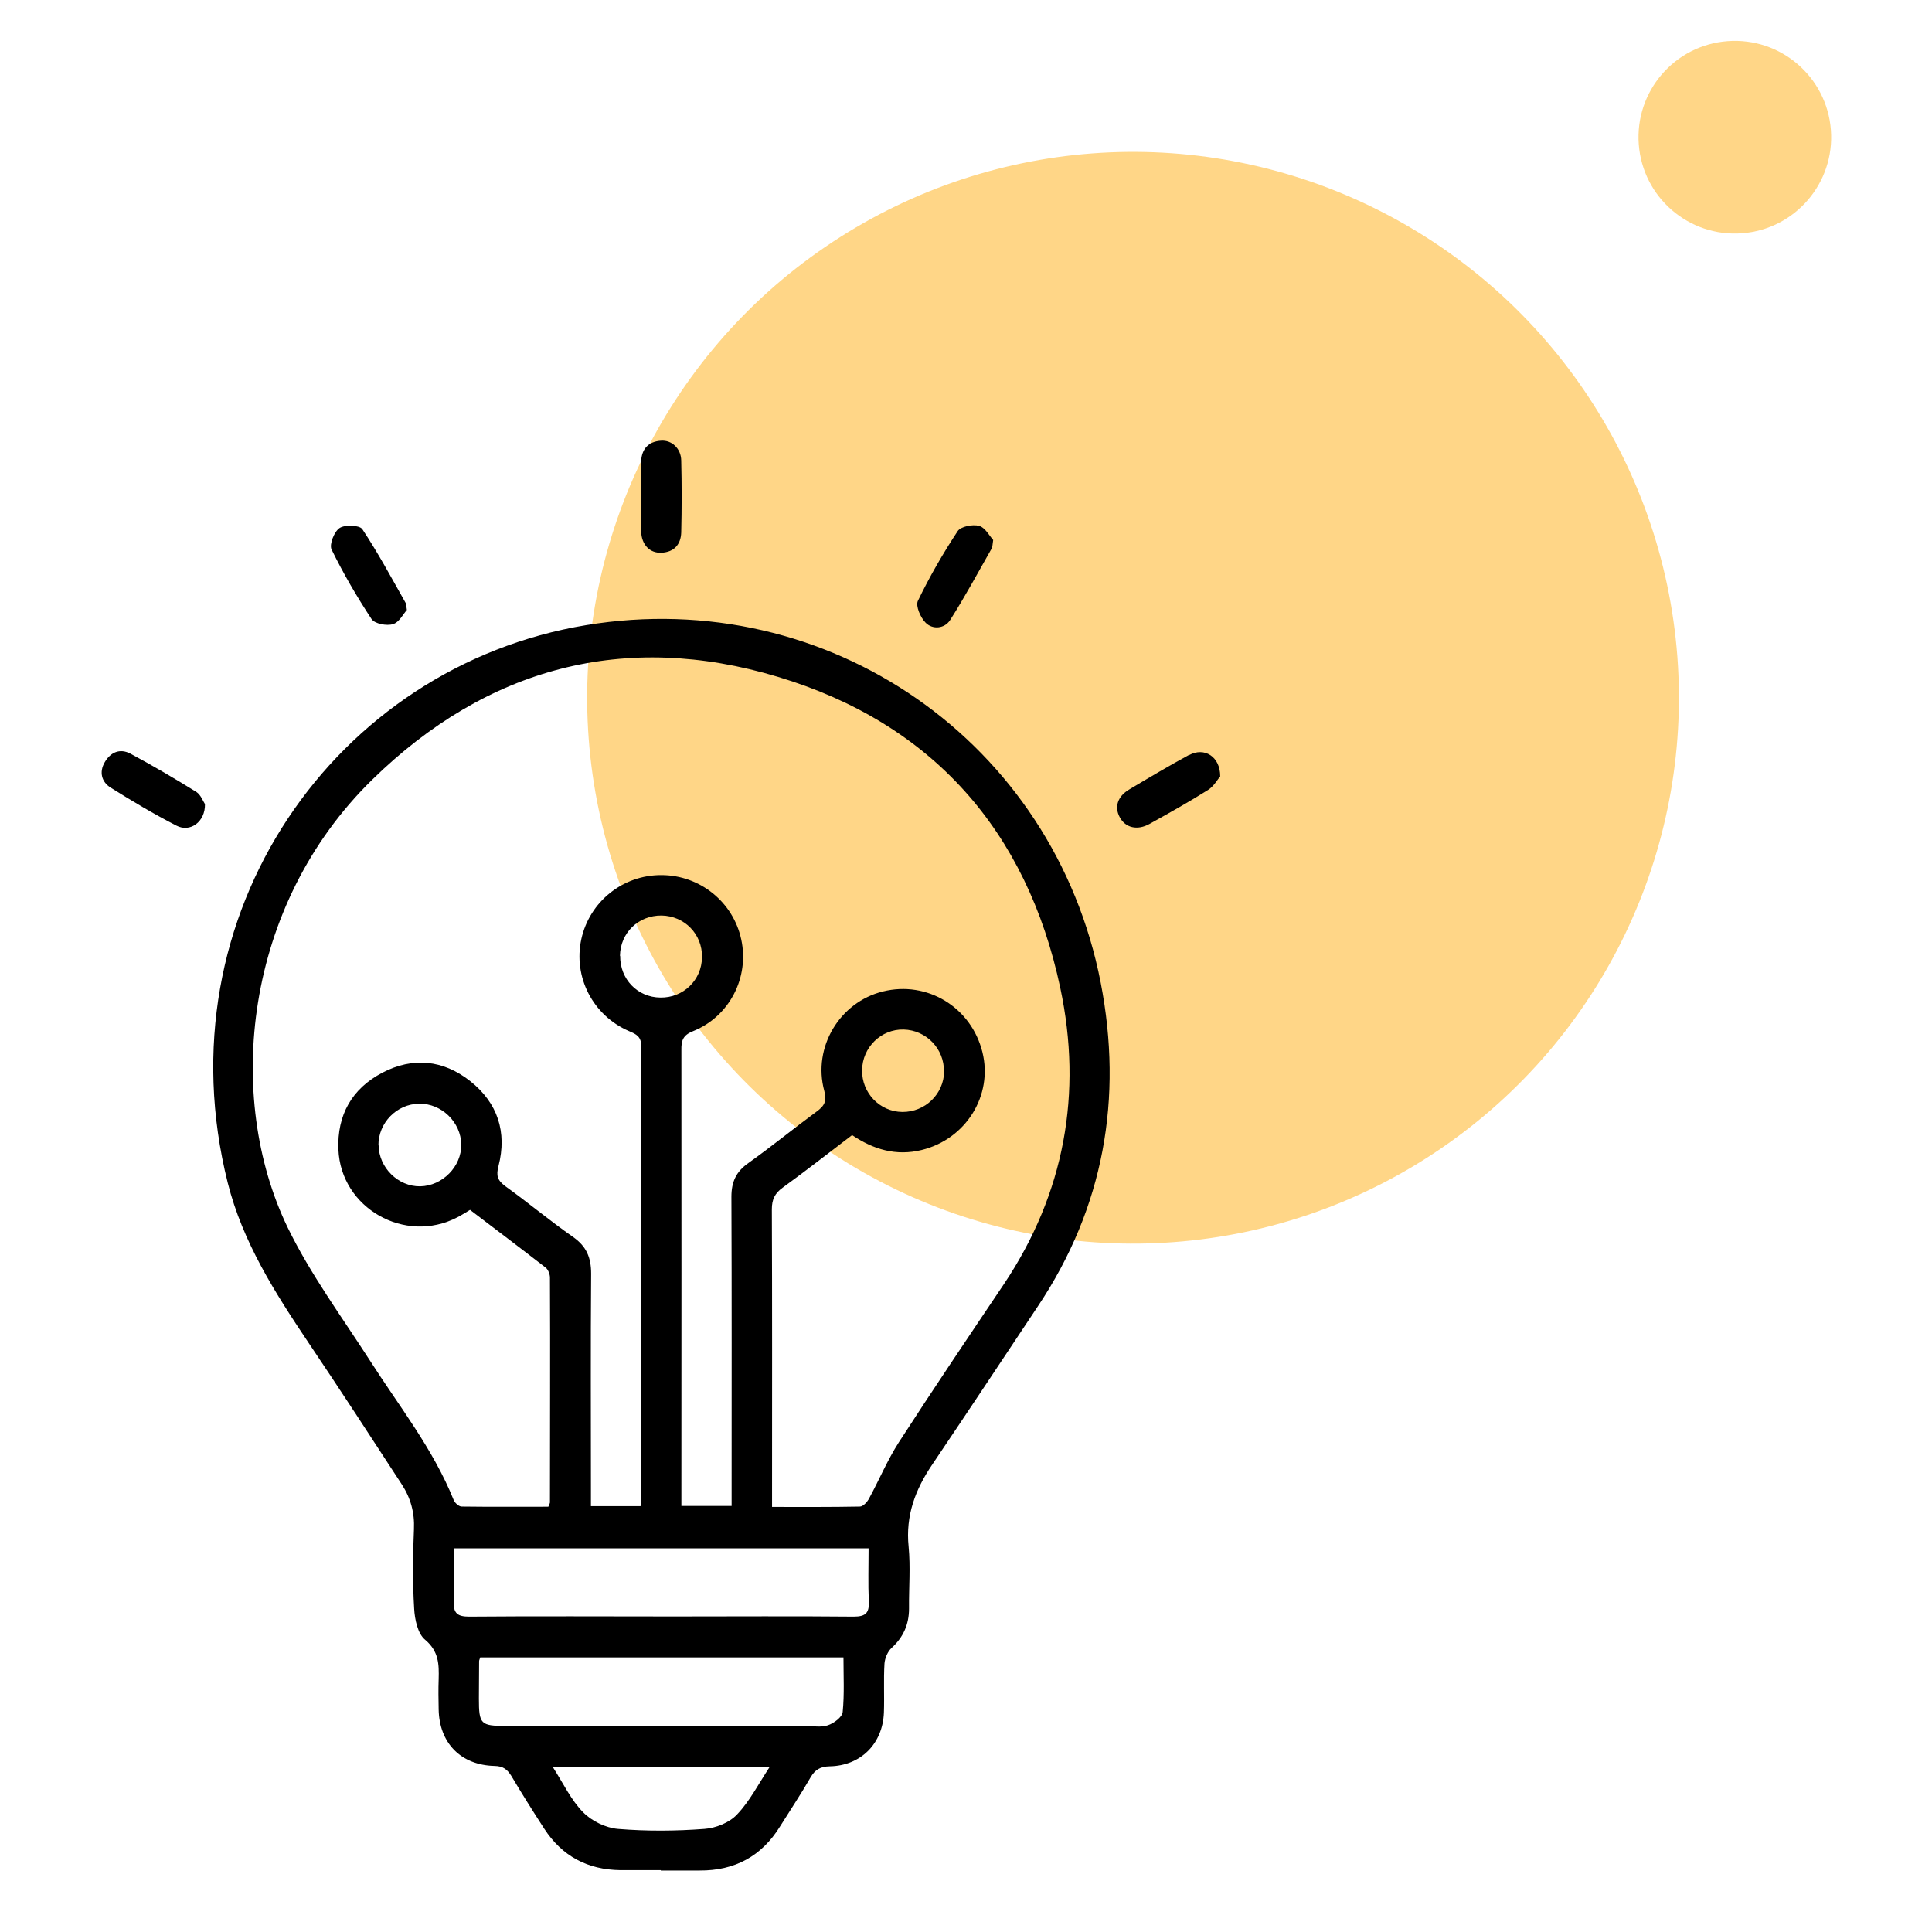 <?xml version="1.0" encoding="UTF-8"?>
<svg xmlns="http://www.w3.org/2000/svg" width="57" height="57" viewBox="0 0 57 57" fill="none">
  <circle cx="33.428" cy="20.586" r="16.105" transform="rotate(-4.31 33.428 20.586)" fill="#FFD687"></circle>
  <circle cx="51.183" cy="4.048" r="2.842" transform="rotate(-4.31 51.183 4.048)" fill="#FFD687"></circle>
  <path d="M19.495 55.175C19.096 55.175 18.702 55.175 18.303 55.175C17.336 55.163 16.584 54.764 16.057 53.953C15.727 53.444 15.402 52.929 15.09 52.402C14.968 52.205 14.847 52.106 14.592 52.101C13.596 52.078 12.96 51.423 12.942 50.434C12.936 50.138 12.931 49.837 12.942 49.542C12.954 49.102 12.948 48.72 12.543 48.378C12.323 48.199 12.236 47.776 12.219 47.458C12.172 46.682 12.178 45.901 12.213 45.119C12.236 44.627 12.114 44.193 11.854 43.794C10.939 42.392 10.03 40.992 9.098 39.608C8.108 38.132 7.159 36.644 6.719 34.896C4.733 26.971 9.903 19.659 17.296 18.443C24.439 17.262 31.091 21.888 32.474 28.991C33.134 32.395 32.573 35.614 30.622 38.537C29.586 40.094 28.555 41.651 27.508 43.203C27.004 43.944 26.714 44.714 26.807 45.629C26.865 46.231 26.813 46.844 26.819 47.458C26.819 47.927 26.651 48.303 26.303 48.621C26.188 48.726 26.107 48.923 26.095 49.079C26.066 49.559 26.095 50.04 26.078 50.526C26.043 51.447 25.394 52.095 24.48 52.112C24.202 52.118 24.046 52.211 23.912 52.442C23.629 52.934 23.316 53.403 23.015 53.884C22.471 54.764 21.678 55.192 20.642 55.186C20.26 55.186 19.878 55.186 19.495 55.186V55.175ZM18.899 44.43C18.905 44.332 18.911 44.262 18.911 44.193C18.911 39.758 18.911 35.318 18.922 30.884C18.922 30.583 18.778 30.513 18.558 30.421C17.487 29.958 16.908 28.823 17.151 27.706C17.394 26.6 18.378 25.813 19.513 25.818C20.647 25.818 21.632 26.611 21.869 27.717C22.112 28.834 21.527 29.987 20.451 30.421C20.144 30.542 20.098 30.704 20.103 30.982C20.109 35.318 20.103 39.654 20.103 43.99V44.43H21.585V43.898C21.585 41.032 21.591 38.172 21.579 35.307C21.579 34.867 21.718 34.566 22.083 34.311C22.766 33.825 23.409 33.298 24.086 32.8C24.318 32.632 24.404 32.493 24.318 32.181C23.97 30.895 24.775 29.564 26.049 29.251C27.357 28.927 28.654 29.715 28.984 31.04C29.302 32.319 28.497 33.611 27.189 33.929C26.436 34.114 25.765 33.911 25.14 33.489C24.445 34.016 23.779 34.542 23.09 35.04C22.859 35.208 22.772 35.388 22.772 35.677C22.784 38.456 22.778 41.235 22.778 44.013C22.778 44.152 22.778 44.291 22.778 44.459C23.675 44.459 24.526 44.465 25.371 44.448C25.464 44.448 25.591 44.309 25.643 44.205C25.939 43.66 26.182 43.076 26.517 42.555C27.531 40.986 28.578 39.434 29.62 37.883C31.409 35.208 31.942 32.25 31.282 29.147C30.298 24.51 27.502 21.338 22.957 19.971C18.43 18.605 14.366 19.694 10.986 22.999C7.188 26.71 6.626 32.372 8.49 36.221C9.156 37.588 10.071 38.832 10.899 40.117C11.767 41.478 12.78 42.746 13.388 44.262C13.423 44.343 13.539 44.448 13.62 44.448C14.476 44.459 15.339 44.453 16.178 44.453C16.207 44.378 16.225 44.349 16.225 44.326C16.225 42.115 16.236 39.903 16.225 37.692C16.225 37.593 16.172 37.46 16.103 37.402C15.356 36.823 14.604 36.256 13.868 35.695C13.712 35.787 13.608 35.857 13.492 35.915C11.947 36.719 10.053 35.642 9.984 33.911C9.943 32.898 10.383 32.117 11.281 31.648C12.178 31.179 13.075 31.266 13.874 31.897C14.685 32.539 14.963 33.402 14.708 34.398C14.633 34.681 14.673 34.82 14.905 34.994C15.582 35.48 16.225 36.019 16.913 36.499C17.307 36.777 17.44 37.107 17.44 37.576C17.423 39.689 17.434 41.802 17.434 43.909V44.436H18.905L18.899 44.43ZM25.626 45.681H13.394C13.394 46.225 13.417 46.734 13.388 47.244C13.371 47.603 13.504 47.695 13.845 47.695C15.854 47.678 17.869 47.69 19.878 47.69C21.649 47.69 23.415 47.678 25.186 47.695C25.551 47.695 25.649 47.58 25.632 47.232C25.609 46.723 25.626 46.219 25.626 45.681ZM14.169 48.894C14.152 48.957 14.135 48.98 14.135 49.009C14.135 49.38 14.129 49.745 14.129 50.115C14.129 50.868 14.181 50.92 14.916 50.92C17.863 50.92 20.809 50.92 23.75 50.92C23.976 50.92 24.219 50.972 24.422 50.902C24.601 50.844 24.85 50.659 24.862 50.509C24.914 49.982 24.885 49.449 24.885 48.899H14.164L14.169 48.894ZM22.714 52.136H16.311C16.624 52.622 16.85 53.114 17.209 53.473C17.458 53.727 17.875 53.93 18.233 53.959C19.079 54.029 19.935 54.023 20.781 53.959C21.116 53.936 21.522 53.774 21.747 53.531C22.118 53.143 22.373 52.639 22.708 52.13L22.714 52.136ZM11.171 33.79C11.177 34.45 11.75 35.011 12.398 35C13.052 34.988 13.62 34.415 13.608 33.767C13.602 33.113 13.029 32.551 12.369 32.563C11.703 32.569 11.159 33.13 11.165 33.796L11.171 33.79ZM18.297 28.203C18.291 28.887 18.806 29.425 19.484 29.431C20.161 29.442 20.705 28.916 20.711 28.238C20.723 27.561 20.196 27.023 19.519 27.011C18.835 27.005 18.303 27.52 18.291 28.198L18.297 28.203ZM27.849 31.613C27.861 30.942 27.328 30.392 26.662 30.374C25.997 30.357 25.441 30.901 25.435 31.573C25.423 32.244 25.956 32.8 26.622 32.806C27.293 32.812 27.843 32.279 27.855 31.613H27.849ZM18.916 15.682C18.928 16.07 19.171 16.324 19.513 16.307C19.883 16.29 20.086 16.07 20.098 15.711C20.115 15.005 20.115 14.292 20.098 13.586C20.092 13.233 19.82 12.978 19.501 13.002C19.137 13.025 18.934 13.239 18.916 13.604C18.905 13.945 18.916 14.281 18.916 14.622C18.916 14.976 18.905 15.329 18.916 15.682ZM5.793 23.364C5.156 22.97 4.508 22.588 3.848 22.235C3.541 22.073 3.263 22.189 3.089 22.49C2.921 22.779 2.997 23.069 3.263 23.236C3.9 23.636 4.542 24.018 5.208 24.36C5.607 24.568 6.059 24.25 6.047 23.723C5.995 23.648 5.926 23.451 5.793 23.364ZM35.085 22.27C34.489 22.594 33.904 22.941 33.32 23.289C32.967 23.497 32.874 23.81 33.036 24.111C33.204 24.423 33.551 24.51 33.916 24.308C34.501 23.983 35.08 23.659 35.641 23.306C35.815 23.196 35.925 22.988 36 22.907C36 22.31 35.525 22.038 35.085 22.276V22.27ZM11.975 17.801C11.559 17.065 11.159 16.319 10.69 15.612C10.609 15.491 10.181 15.473 10.019 15.578C9.862 15.682 9.712 16.058 9.781 16.209C10.129 16.921 10.528 17.604 10.962 18.264C11.055 18.403 11.408 18.472 11.593 18.414C11.779 18.362 11.9 18.107 12.004 17.997C11.981 17.853 11.987 17.824 11.97 17.801H11.975ZM28.885 15.514C28.7 15.462 28.347 15.531 28.254 15.67C27.82 16.33 27.421 17.019 27.079 17.731C27.01 17.882 27.16 18.223 27.311 18.374C27.519 18.582 27.866 18.547 28.029 18.298C28.468 17.61 28.856 16.886 29.262 16.174C29.279 16.139 29.279 16.093 29.302 15.931C29.198 15.821 29.07 15.566 28.885 15.514Z" fill="black"></path>
</svg>
